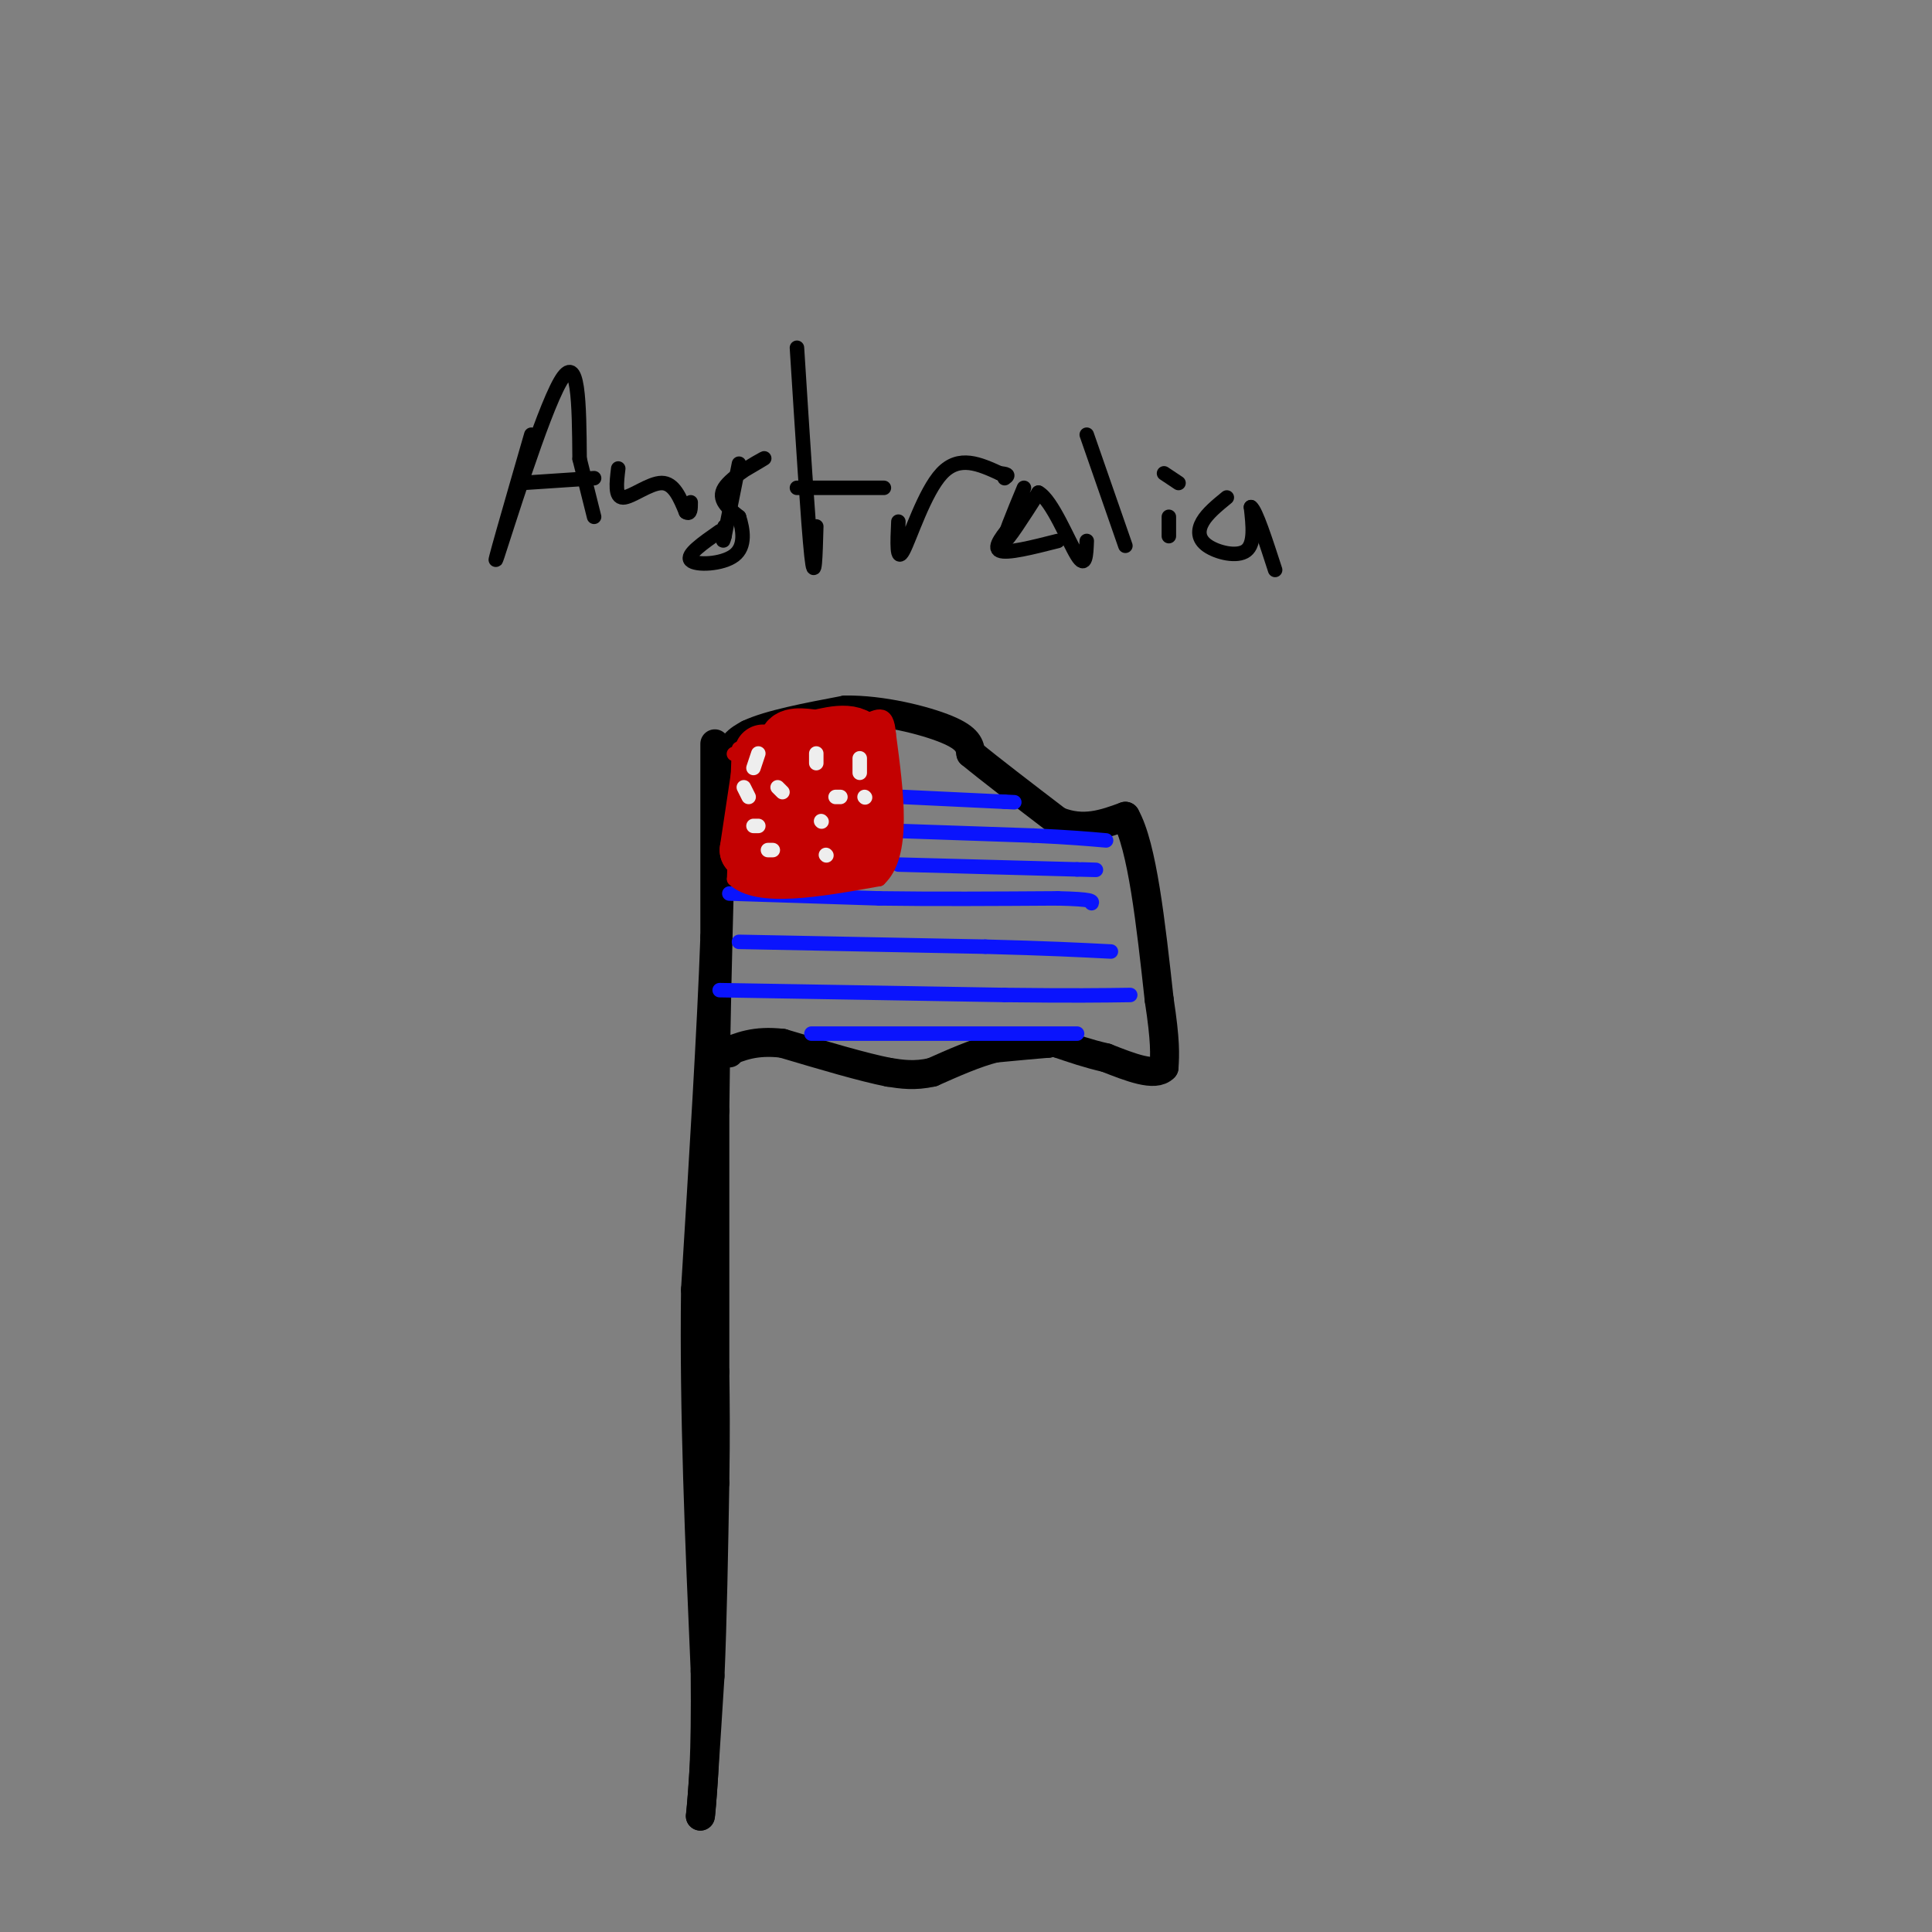 <svg viewBox='0 0 400 400' version='1.1' xmlns='http://www.w3.org/2000/svg' xmlns:xlink='http://www.w3.org/1999/xlink'><rect x="0" y="0" width="400" height="400" fill="#808080" stroke="none"/><g fill='none' stroke='#000000' stroke-width='6' stroke-linecap='round' stroke-linejoin='round'><path d='M148,154c0.000,0.000 0.000,40.000 0,40'/><path d='M148,194c-0.667,18.833 -2.333,45.917 -4,73'/><path d='M144,267c-0.333,25.333 0.833,52.167 2,79'/><path d='M146,346c0.167,18.167 -0.417,24.083 -1,30'/><path d='M145,376c0.167,0.167 1.083,-14.417 2,-29'/><path d='M147,347c0.500,-11.500 0.750,-25.750 1,-40'/><path d='M148,307c0.167,-10.500 0.083,-16.750 0,-23'/><path d='M148,284c0.000,-12.833 0.000,-33.417 0,-54'/><path d='M148,230c0.167,-17.167 0.583,-33.083 1,-49'/><path d='M149,181c0.333,-11.833 0.667,-16.917 1,-22'/><path d='M150,159c1.000,-4.833 3.000,-5.917 5,-7'/><path d='M155,152c4.167,-2.000 12.083,-3.500 20,-5'/><path d='M175,147c7.556,-0.111 16.444,2.111 21,4c4.556,1.889 4.778,3.444 5,5'/><path d='M201,156c3.833,3.167 10.917,8.583 18,14'/><path d='M219,170c5.333,2.167 9.667,0.583 14,-1'/><path d='M233,169c3.500,6.167 5.250,22.083 7,38'/><path d='M240,207c1.333,8.667 1.167,11.333 1,14'/><path d='M241,221c-1.833,2.000 -6.917,0.000 -12,-2'/><path d='M229,219c-3.667,-0.833 -6.833,-1.917 -10,-3'/><path d='M219,216c-2.000,-0.500 -2.000,-0.250 -2,0'/><path d='M217,216c-2.167,0.167 -6.583,0.583 -11,1'/><path d='M206,217c-4.000,1.000 -8.500,3.000 -13,5'/><path d='M193,222c-3.667,0.833 -6.333,0.417 -9,0'/><path d='M184,222c-5.167,-1.000 -13.583,-3.500 -22,-6'/><path d='M162,216c-5.667,-0.667 -8.833,0.667 -12,2'/><path d='M150,218c-1.833,0.333 -0.417,0.167 1,0'/></g>
<g fill='none' stroke='#0A14FD' stroke-width='3' stroke-linecap='round' stroke-linejoin='round'><path d='M187,165c0.000,0.000 21.000,1.000 21,1'/><path d='M208,166c3.500,0.167 1.750,0.083 0,0'/><path d='M185,172c0.000,0.000 29.000,1.000 29,1'/><path d='M214,173c7.333,0.333 11.167,0.667 15,1'/><path d='M186,179c0.000,0.000 37.000,1.000 37,1'/><path d='M223,180c6.333,0.167 3.667,0.083 1,0'/><path d='M151,185c0.000,0.000 31.000,1.000 31,1'/><path d='M182,186c11.333,0.167 24.167,0.083 37,0'/><path d='M219,186c7.333,0.167 7.167,0.583 7,1'/><path d='M153,195c0.000,0.000 51.000,1.000 51,1'/><path d='M204,196c12.833,0.333 19.417,0.667 26,1'/><path d='M149,205c0.000,0.000 59.000,1.000 59,1'/><path d='M208,206c14.167,0.167 20.083,0.083 26,0'/><path d='M168,214c0.000,0.000 55.000,0.000 55,0'/></g>
<g fill='none' stroke='#C30101' stroke-width='3' stroke-linecap='round' stroke-linejoin='round'><path d='M153,155c0.000,0.000 -1.000,27.000 -1,27'/><path d='M152,182c4.833,4.500 17.417,2.250 30,0'/><path d='M182,182c5.333,-5.000 3.667,-17.500 2,-30'/><path d='M184,152c-0.400,-5.333 -2.400,-3.667 -6,-2c-3.600,1.667 -8.800,3.333 -14,5'/><path d='M164,155c-4.167,1.000 -7.583,1.000 -11,1'/><path d='M153,156c-1.833,0.167 -0.917,0.083 0,0'/><path d='M154,157c0.000,0.000 0.000,8.000 0,8'/></g>
<g fill='none' stroke='#C30101' stroke-width='12' stroke-linecap='round' stroke-linejoin='round'><path d='M158,156c0.000,0.000 -3.000,20.000 -3,20'/><path d='M155,176c3.167,3.500 12.583,2.250 22,1'/><path d='M177,177c4.000,-3.500 3.000,-12.750 2,-22'/><path d='M179,155c-1.333,-4.000 -5.667,-3.000 -10,-2'/><path d='M169,153c-3.067,-0.489 -5.733,-0.711 -6,1c-0.267,1.711 1.867,5.356 4,9'/><path d='M167,163c0.844,3.178 0.956,6.622 1,7c0.044,0.378 0.022,-2.311 0,-5'/><path d='M168,165c-0.357,1.440 -1.250,7.542 -1,7c0.250,-0.542 1.643,-7.726 3,-11c1.357,-3.274 2.679,-2.637 4,-2'/><path d='M174,159c0.833,-0.333 0.917,-0.167 1,0'/></g>
<g fill='none' stroke='#EEEEEE' stroke-width='3' stroke-linecap='round' stroke-linejoin='round'><path d='M157,156c0.000,0.000 -1.000,3.000 -1,3'/><path d='M169,156c0.000,0.000 0.000,2.000 0,2'/><path d='M178,157c0.000,0.000 0.000,3.000 0,3'/><path d='M154,163c0.000,0.000 1.000,2.000 1,2'/><path d='M161,163c0.000,0.000 1.000,1.000 1,1'/><path d='M173,165c0.000,0.000 1.000,0.000 1,0'/><path d='M179,165c0.000,0.000 0.100,0.100 0.1,0.1'/><path d='M156,171c0.000,0.000 1.000,0.000 1,0'/><path d='M170,170c0.000,0.000 0.100,0.100 0.1,0.1'/><path d='M159,176c0.000,0.000 1.000,0.000 1,0'/><path d='M171,177c0.000,0.000 0.100,0.100 0.1,0.1'/></g>
<g fill='none' stroke='#000000' stroke-width='3' stroke-linecap='round' stroke-linejoin='round'><path d='M110,90c-4.311,14.911 -8.622,29.822 -7,25c1.622,-4.822 9.178,-29.378 13,-36c3.822,-6.622 3.911,4.689 4,16'/><path d='M120,95c1.167,4.667 2.083,8.333 3,12'/><path d='M108,100c0.000,0.000 15.000,-1.000 15,-1'/><path d='M128,97c-0.356,3.000 -0.711,6.000 1,6c1.711,0.000 5.489,-3.000 8,-3c2.511,0.000 3.756,3.000 5,6'/><path d='M142,106c1.000,0.667 1.000,-0.667 1,-2'/><path d='M153,96c0.000,0.000 -3.000,15.000 -3,15'/><path d='M150,111c-0.500,2.167 -0.250,0.083 0,-2'/><path d='M153,98c3.067,-1.800 6.133,-3.600 5,-3c-1.133,0.600 -6.467,3.600 -8,6c-1.533,2.400 0.733,4.200 3,6'/><path d='M153,107c0.845,2.607 1.458,6.125 -1,8c-2.458,1.875 -7.988,2.107 -9,1c-1.012,-1.107 2.494,-3.554 6,-6'/><path d='M165,72c1.167,18.417 2.333,36.833 3,43c0.667,6.167 0.833,0.083 1,-6'/><path d='M165,101c0.000,0.000 18.000,0.000 18,0'/><path d='M186,108c-0.200,4.311 -0.400,8.622 1,6c1.400,-2.622 4.400,-12.178 8,-16c3.600,-3.822 7.800,-1.911 12,0'/><path d='M207,98c2.167,0.167 1.583,0.583 1,1'/><path d='M212,101c-2.250,5.417 -4.500,10.833 -4,11c0.500,0.167 3.750,-4.917 7,-10'/><path d='M215,102c2.778,1.467 6.222,10.133 8,13c1.778,2.867 1.889,-0.067 2,-3'/><path d='M225,90c0.000,0.000 8.000,23.000 8,23'/><path d='M242,107c0.000,0.000 0.000,4.000 0,4'/><path d='M241,98c0.000,0.000 3.000,2.000 3,2'/><path d='M254,103c-1.994,1.631 -3.988,3.262 -5,5c-1.012,1.738 -1.042,3.583 1,5c2.042,1.417 6.155,2.405 8,1c1.845,-1.405 1.423,-5.202 1,-9'/><path d='M259,105c1.000,0.667 3.000,6.833 5,13'/><path d='M210,108c-2.250,2.667 -4.500,5.333 -3,6c1.500,0.667 6.750,-0.667 12,-2'/></g>
</svg>